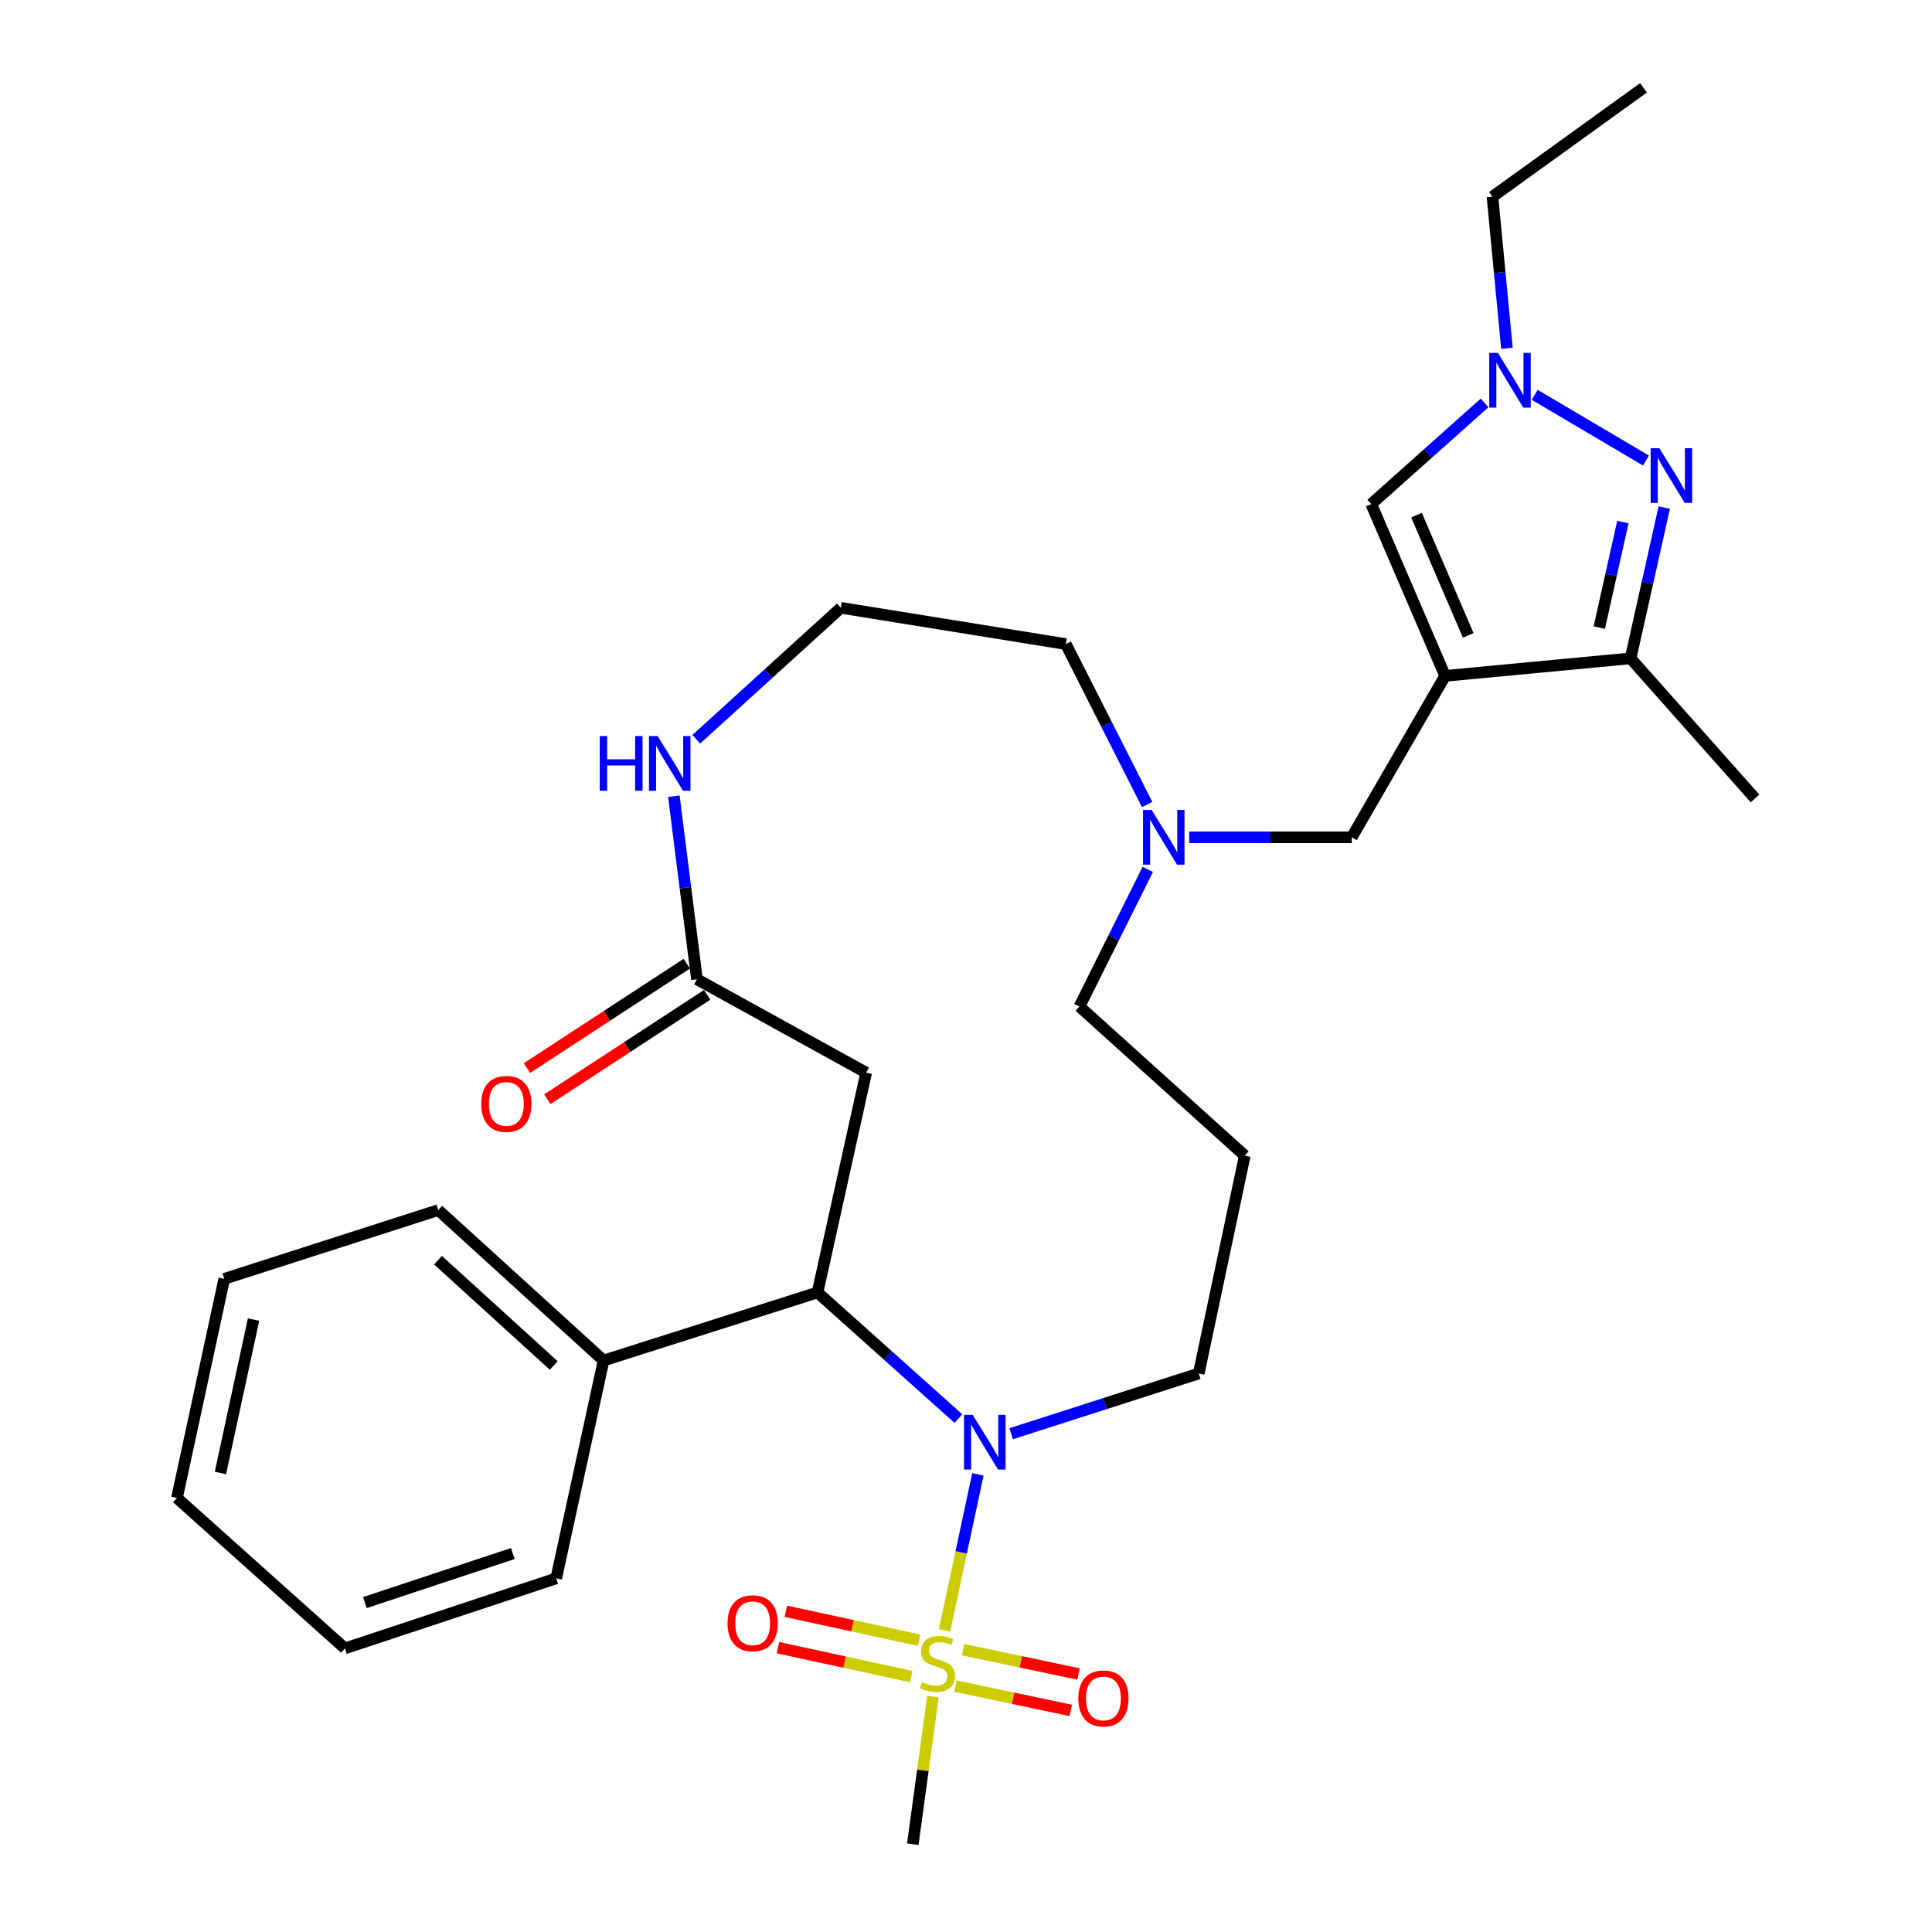 <?xml version='1.0' encoding='iso-8859-1'?>
<svg version='1.1' baseProfile='full'
              xmlns='http://www.w3.org/2000/svg'
                      xmlns:rdkit='http://www.rdkit.org/xml'
                      xmlns:xlink='http://www.w3.org/1999/xlink'
                  xml:space='preserve'
width='1000px' height='1000px' viewBox='0 0 1000 1000'>
<!-- END OF HEADER -->
<rect style='opacity:1.0;fill:#FFFFFF;stroke:none' width='1000' height='1000' x='0' y='0'> </rect>
<path class='bond-0' d='M 488.876,843.865 L 497.516,803.496' style='fill:none;fill-rule:evenodd;stroke:#CCCC00;stroke-width:6px;stroke-linecap:butt;stroke-linejoin:miter;stroke-opacity:1' />
<path class='bond-0' d='M 497.516,803.496 L 506.156,763.127' style='fill:none;fill-rule:evenodd;stroke:#0000FF;stroke-width:6px;stroke-linecap:butt;stroke-linejoin:miter;stroke-opacity:1' />
<path class='bond-11' d='M 475.747,848.99 L 441.258,841.491' style='fill:none;fill-rule:evenodd;stroke:#CCCC00;stroke-width:6px;stroke-linecap:butt;stroke-linejoin:miter;stroke-opacity:1' />
<path class='bond-11' d='M 441.258,841.491 L 406.769,833.992' style='fill:none;fill-rule:evenodd;stroke:#FF0000;stroke-width:6px;stroke-linecap:butt;stroke-linejoin:miter;stroke-opacity:1' />
<path class='bond-11' d='M 471.653,867.819 L 437.164,860.32' style='fill:none;fill-rule:evenodd;stroke:#CCCC00;stroke-width:6px;stroke-linecap:butt;stroke-linejoin:miter;stroke-opacity:1' />
<path class='bond-11' d='M 437.164,860.32 L 402.675,852.821' style='fill:none;fill-rule:evenodd;stroke:#FF0000;stroke-width:6px;stroke-linecap:butt;stroke-linejoin:miter;stroke-opacity:1' />
<path class='bond-12' d='M 494.514,872.716 L 524.376,879.016' style='fill:none;fill-rule:evenodd;stroke:#CCCC00;stroke-width:6px;stroke-linecap:butt;stroke-linejoin:miter;stroke-opacity:1' />
<path class='bond-12' d='M 524.376,879.016 L 554.238,885.316' style='fill:none;fill-rule:evenodd;stroke:#FF0000;stroke-width:6px;stroke-linecap:butt;stroke-linejoin:miter;stroke-opacity:1' />
<path class='bond-12' d='M 498.491,853.863 L 528.353,860.163' style='fill:none;fill-rule:evenodd;stroke:#CCCC00;stroke-width:6px;stroke-linecap:butt;stroke-linejoin:miter;stroke-opacity:1' />
<path class='bond-12' d='M 528.353,860.163 L 558.215,866.462' style='fill:none;fill-rule:evenodd;stroke:#FF0000;stroke-width:6px;stroke-linecap:butt;stroke-linejoin:miter;stroke-opacity:1' />
<path class='bond-17' d='M 482.878,878.153 L 477.673,916.349' style='fill:none;fill-rule:evenodd;stroke:#CCCC00;stroke-width:6px;stroke-linecap:butt;stroke-linejoin:miter;stroke-opacity:1' />
<path class='bond-17' d='M 477.673,916.349 L 472.467,954.545' style='fill:none;fill-rule:evenodd;stroke:#000000;stroke-width:6px;stroke-linecap:butt;stroke-linejoin:miter;stroke-opacity:1' />
<path class='bond-3' d='M 496.075,734.261 L 459.613,701.618' style='fill:none;fill-rule:evenodd;stroke:#0000FF;stroke-width:6px;stroke-linecap:butt;stroke-linejoin:miter;stroke-opacity:1' />
<path class='bond-3' d='M 459.613,701.618 L 423.151,668.975' style='fill:none;fill-rule:evenodd;stroke:#000000;stroke-width:6px;stroke-linecap:butt;stroke-linejoin:miter;stroke-opacity:1' />
<path class='bond-16' d='M 523.368,742.094 L 571.925,726.499' style='fill:none;fill-rule:evenodd;stroke:#0000FF;stroke-width:6px;stroke-linecap:butt;stroke-linejoin:miter;stroke-opacity:1' />
<path class='bond-16' d='M 571.925,726.499 L 620.482,710.905' style='fill:none;fill-rule:evenodd;stroke:#000000;stroke-width:6px;stroke-linecap:butt;stroke-linejoin:miter;stroke-opacity:1' />
<path class='bond-1' d='M 747.986,349.834 L 699.665,433.384' style='fill:none;fill-rule:evenodd;stroke:#000000;stroke-width:6px;stroke-linecap:butt;stroke-linejoin:miter;stroke-opacity:1' />
<path class='bond-5' d='M 747.986,349.834 L 843.976,340.767' style='fill:none;fill-rule:evenodd;stroke:#000000;stroke-width:6px;stroke-linecap:butt;stroke-linejoin:miter;stroke-opacity:1' />
<path class='bond-6' d='M 747.986,349.834 L 709.749,260.909' style='fill:none;fill-rule:evenodd;stroke:#000000;stroke-width:6px;stroke-linecap:butt;stroke-linejoin:miter;stroke-opacity:1' />
<path class='bond-6' d='M 759.952,328.883 L 733.186,266.636' style='fill:none;fill-rule:evenodd;stroke:#000000;stroke-width:6px;stroke-linecap:butt;stroke-linejoin:miter;stroke-opacity:1' />
<path class='bond-2' d='M 861.413,262.721 L 852.694,301.744' style='fill:none;fill-rule:evenodd;stroke:#0000FF;stroke-width:6px;stroke-linecap:butt;stroke-linejoin:miter;stroke-opacity:1' />
<path class='bond-2' d='M 852.694,301.744 L 843.976,340.767' style='fill:none;fill-rule:evenodd;stroke:#000000;stroke-width:6px;stroke-linecap:butt;stroke-linejoin:miter;stroke-opacity:1' />
<path class='bond-2' d='M 839.992,270.226 L 833.889,297.542' style='fill:none;fill-rule:evenodd;stroke:#0000FF;stroke-width:6px;stroke-linecap:butt;stroke-linejoin:miter;stroke-opacity:1' />
<path class='bond-2' d='M 833.889,297.542 L 827.787,324.858' style='fill:none;fill-rule:evenodd;stroke:#000000;stroke-width:6px;stroke-linecap:butt;stroke-linejoin:miter;stroke-opacity:1' />
<path class='bond-32' d='M 851.952,238.366 L 794.351,204.365' style='fill:none;fill-rule:evenodd;stroke:#0000FF;stroke-width:6px;stroke-linecap:butt;stroke-linejoin:miter;stroke-opacity:1' />
<path class='bond-7' d='M 423.151,668.975 L 448.328,555.204' style='fill:none;fill-rule:evenodd;stroke:#000000;stroke-width:6px;stroke-linecap:butt;stroke-linejoin:miter;stroke-opacity:1' />
<path class='bond-14' d='M 423.151,668.975 L 312.41,704.204' style='fill:none;fill-rule:evenodd;stroke:#000000;stroke-width:6px;stroke-linecap:butt;stroke-linejoin:miter;stroke-opacity:1' />
<path class='bond-4' d='M 768.421,208.551 L 739.085,234.73' style='fill:none;fill-rule:evenodd;stroke:#0000FF;stroke-width:6px;stroke-linecap:butt;stroke-linejoin:miter;stroke-opacity:1' />
<path class='bond-4' d='M 739.085,234.73 L 709.749,260.909' style='fill:none;fill-rule:evenodd;stroke:#000000;stroke-width:6px;stroke-linecap:butt;stroke-linejoin:miter;stroke-opacity:1' />
<path class='bond-21' d='M 779.988,180.274 L 776.244,141.045' style='fill:none;fill-rule:evenodd;stroke:#0000FF;stroke-width:6px;stroke-linecap:butt;stroke-linejoin:miter;stroke-opacity:1' />
<path class='bond-21' d='M 776.244,141.045 L 772.5,101.815' style='fill:none;fill-rule:evenodd;stroke:#000000;stroke-width:6px;stroke-linecap:butt;stroke-linejoin:miter;stroke-opacity:1' />
<path class='bond-23' d='M 843.976,340.767 L 908.408,413.27' style='fill:none;fill-rule:evenodd;stroke:#000000;stroke-width:6px;stroke-linecap:butt;stroke-linejoin:miter;stroke-opacity:1' />
<path class='bond-8' d='M 448.328,555.204 L 360.742,506.872' style='fill:none;fill-rule:evenodd;stroke:#000000;stroke-width:6px;stroke-linecap:butt;stroke-linejoin:miter;stroke-opacity:1' />
<path class='bond-13' d='M 360.742,506.872 L 354.764,459.492' style='fill:none;fill-rule:evenodd;stroke:#000000;stroke-width:6px;stroke-linecap:butt;stroke-linejoin:miter;stroke-opacity:1' />
<path class='bond-13' d='M 354.764,459.492 L 348.785,412.112' style='fill:none;fill-rule:evenodd;stroke:#0000FF;stroke-width:6px;stroke-linecap:butt;stroke-linejoin:miter;stroke-opacity:1' />
<path class='bond-15' d='M 355.474,498.806 L 314.114,525.815' style='fill:none;fill-rule:evenodd;stroke:#000000;stroke-width:6px;stroke-linecap:butt;stroke-linejoin:miter;stroke-opacity:1' />
<path class='bond-15' d='M 314.114,525.815 L 272.754,552.825' style='fill:none;fill-rule:evenodd;stroke:#FF0000;stroke-width:6px;stroke-linecap:butt;stroke-linejoin:miter;stroke-opacity:1' />
<path class='bond-15' d='M 366.01,514.939 L 324.65,541.948' style='fill:none;fill-rule:evenodd;stroke:#000000;stroke-width:6px;stroke-linecap:butt;stroke-linejoin:miter;stroke-opacity:1' />
<path class='bond-15' d='M 324.65,541.948 L 283.29,568.958' style='fill:none;fill-rule:evenodd;stroke:#FF0000;stroke-width:6px;stroke-linecap:butt;stroke-linejoin:miter;stroke-opacity:1' />
<path class='bond-9' d='M 699.665,433.384 L 657.598,433.384' style='fill:none;fill-rule:evenodd;stroke:#000000;stroke-width:6px;stroke-linecap:butt;stroke-linejoin:miter;stroke-opacity:1' />
<path class='bond-9' d='M 657.598,433.384 L 615.532,433.384' style='fill:none;fill-rule:evenodd;stroke:#0000FF;stroke-width:6px;stroke-linecap:butt;stroke-linejoin:miter;stroke-opacity:1' />
<path class='bond-10' d='M 594.086,449.991 L 576.406,485.481' style='fill:none;fill-rule:evenodd;stroke:#0000FF;stroke-width:6px;stroke-linecap:butt;stroke-linejoin:miter;stroke-opacity:1' />
<path class='bond-10' d='M 576.406,485.481 L 558.726,520.971' style='fill:none;fill-rule:evenodd;stroke:#000000;stroke-width:6px;stroke-linecap:butt;stroke-linejoin:miter;stroke-opacity:1' />
<path class='bond-22' d='M 593.761,416.421 L 572.717,374.901' style='fill:none;fill-rule:evenodd;stroke:#0000FF;stroke-width:6px;stroke-linecap:butt;stroke-linejoin:miter;stroke-opacity:1' />
<path class='bond-22' d='M 572.717,374.901 L 551.672,333.38' style='fill:none;fill-rule:evenodd;stroke:#000000;stroke-width:6px;stroke-linecap:butt;stroke-linejoin:miter;stroke-opacity:1' />
<path class='bond-19' d='M 360.377,382.651 L 397.801,348.628' style='fill:none;fill-rule:evenodd;stroke:#0000FF;stroke-width:6px;stroke-linecap:butt;stroke-linejoin:miter;stroke-opacity:1' />
<path class='bond-19' d='M 397.801,348.628 L 435.226,314.604' style='fill:none;fill-rule:evenodd;stroke:#000000;stroke-width:6px;stroke-linecap:butt;stroke-linejoin:miter;stroke-opacity:1' />
<path class='bond-24' d='M 312.41,704.204 L 226.847,626.338' style='fill:none;fill-rule:evenodd;stroke:#000000;stroke-width:6px;stroke-linecap:butt;stroke-linejoin:miter;stroke-opacity:1' />
<path class='bond-24' d='M 286.606,706.775 L 226.712,652.268' style='fill:none;fill-rule:evenodd;stroke:#000000;stroke-width:6px;stroke-linecap:butt;stroke-linejoin:miter;stroke-opacity:1' />
<path class='bond-25' d='M 312.41,704.204 L 287.896,816.957' style='fill:none;fill-rule:evenodd;stroke:#000000;stroke-width:6px;stroke-linecap:butt;stroke-linejoin:miter;stroke-opacity:1' />
<path class='bond-18' d='M 620.482,710.905 L 644.289,598.152' style='fill:none;fill-rule:evenodd;stroke:#000000;stroke-width:6px;stroke-linecap:butt;stroke-linejoin:miter;stroke-opacity:1' />
<path class='bond-20' d='M 644.289,598.152 L 558.726,520.971' style='fill:none;fill-rule:evenodd;stroke:#000000;stroke-width:6px;stroke-linecap:butt;stroke-linejoin:miter;stroke-opacity:1' />
<path class='bond-30' d='M 435.226,314.604 L 551.672,333.38' style='fill:none;fill-rule:evenodd;stroke:#000000;stroke-width:6px;stroke-linecap:butt;stroke-linejoin:miter;stroke-opacity:1' />
<path class='bond-26' d='M 772.5,101.815 L 850.688,45.455' style='fill:none;fill-rule:evenodd;stroke:#000000;stroke-width:6px;stroke-linecap:butt;stroke-linejoin:miter;stroke-opacity:1' />
<path class='bond-27' d='M 226.847,626.338 L 116.074,661.931' style='fill:none;fill-rule:evenodd;stroke:#000000;stroke-width:6px;stroke-linecap:butt;stroke-linejoin:miter;stroke-opacity:1' />
<path class='bond-28' d='M 287.896,816.957 L 178.525,853.214' style='fill:none;fill-rule:evenodd;stroke:#000000;stroke-width:6px;stroke-linecap:butt;stroke-linejoin:miter;stroke-opacity:1' />
<path class='bond-28' d='M 265.427,804.106 L 188.868,829.486' style='fill:none;fill-rule:evenodd;stroke:#000000;stroke-width:6px;stroke-linecap:butt;stroke-linejoin:miter;stroke-opacity:1' />
<path class='bond-31' d='M 116.074,661.931 L 91.592,775.348' style='fill:none;fill-rule:evenodd;stroke:#000000;stroke-width:6px;stroke-linecap:butt;stroke-linejoin:miter;stroke-opacity:1' />
<path class='bond-31' d='M 131.236,683.009 L 114.099,762.401' style='fill:none;fill-rule:evenodd;stroke:#000000;stroke-width:6px;stroke-linecap:butt;stroke-linejoin:miter;stroke-opacity:1' />
<path class='bond-29' d='M 178.525,853.214 L 91.592,775.348' style='fill:none;fill-rule:evenodd;stroke:#000000;stroke-width:6px;stroke-linecap:butt;stroke-linejoin:miter;stroke-opacity:1' />
<path  class='atom-0' d='M 477.227 870.631
Q 477.547 870.751, 478.867 871.311
Q 480.187 871.871, 481.627 872.231
Q 483.107 872.551, 484.547 872.551
Q 487.227 872.551, 488.787 871.271
Q 490.347 869.951, 490.347 867.671
Q 490.347 866.111, 489.547 865.151
Q 488.787 864.191, 487.587 863.671
Q 486.387 863.151, 484.387 862.551
Q 481.867 861.791, 480.347 861.071
Q 478.867 860.351, 477.787 858.831
Q 476.747 857.311, 476.747 854.751
Q 476.747 851.191, 479.147 848.991
Q 481.587 846.791, 486.387 846.791
Q 489.667 846.791, 493.387 848.351
L 492.467 851.431
Q 489.067 850.031, 486.507 850.031
Q 483.747 850.031, 482.227 851.191
Q 480.707 852.311, 480.747 854.271
Q 480.747 855.791, 481.507 856.711
Q 482.307 857.631, 483.427 858.151
Q 484.587 858.671, 486.507 859.271
Q 489.067 860.071, 490.587 860.871
Q 492.107 861.671, 493.187 863.311
Q 494.307 864.911, 494.307 867.671
Q 494.307 871.591, 491.667 873.711
Q 489.067 875.791, 484.707 875.791
Q 482.187 875.791, 480.267 875.231
Q 478.387 874.711, 476.147 873.791
L 477.227 870.631
' fill='#CCCC00'/>
<path  class='atom-1' d='M 503.46 732.317
L 512.74 747.317
Q 513.66 748.797, 515.14 751.477
Q 516.62 754.157, 516.7 754.317
L 516.7 732.317
L 520.46 732.317
L 520.46 760.637
L 516.58 760.637
L 506.62 744.237
Q 505.46 742.317, 504.22 740.117
Q 503.02 737.917, 502.66 737.237
L 502.66 760.637
L 498.98 760.637
L 498.98 732.317
L 503.46 732.317
' fill='#0000FF'/>
<path  class='atom-3' d='M 858.858 231.977
L 868.138 246.977
Q 869.058 248.457, 870.538 251.137
Q 872.018 253.817, 872.098 253.977
L 872.098 231.977
L 875.858 231.977
L 875.858 260.297
L 871.978 260.297
L 862.018 243.897
Q 860.858 241.977, 859.618 239.777
Q 858.418 237.577, 858.058 236.897
L 858.058 260.297
L 854.378 260.297
L 854.378 231.977
L 858.858 231.977
' fill='#0000FF'/>
<path  class='atom-5' d='M 775.307 182.66
L 784.587 197.66
Q 785.507 199.14, 786.987 201.82
Q 788.467 204.5, 788.547 204.66
L 788.547 182.66
L 792.307 182.66
L 792.307 210.98
L 788.427 210.98
L 778.467 194.58
Q 777.307 192.66, 776.067 190.46
Q 774.867 188.26, 774.507 187.58
L 774.507 210.98
L 770.827 210.98
L 770.827 182.66
L 775.307 182.66
' fill='#0000FF'/>
<path  class='atom-11' d='M 596.099 419.224
L 605.379 434.224
Q 606.299 435.704, 607.779 438.384
Q 609.259 441.064, 609.339 441.224
L 609.339 419.224
L 613.099 419.224
L 613.099 447.544
L 609.219 447.544
L 599.259 431.144
Q 598.099 429.224, 596.859 427.024
Q 595.659 424.824, 595.299 424.144
L 595.299 447.544
L 591.619 447.544
L 591.619 419.224
L 596.099 419.224
' fill='#0000FF'/>
<path  class='atom-12' d='M 376.57 840.192
Q 376.57 833.392, 379.93 829.592
Q 383.29 825.792, 389.57 825.792
Q 395.85 825.792, 399.21 829.592
Q 402.57 833.392, 402.57 840.192
Q 402.57 847.072, 399.17 850.992
Q 395.77 854.872, 389.57 854.872
Q 383.33 854.872, 379.93 850.992
Q 376.57 847.112, 376.57 840.192
M 389.57 851.672
Q 393.89 851.672, 396.21 848.792
Q 398.57 845.872, 398.57 840.192
Q 398.57 834.632, 396.21 831.832
Q 393.89 828.992, 389.57 828.992
Q 385.25 828.992, 382.89 831.792
Q 380.57 834.592, 380.57 840.192
Q 380.57 845.912, 382.89 848.792
Q 385.25 851.672, 389.57 851.672
' fill='#FF0000'/>
<path  class='atom-13' d='M 558.133 879.114
Q 558.133 872.314, 561.493 868.514
Q 564.853 864.714, 571.133 864.714
Q 577.413 864.714, 580.773 868.514
Q 584.133 872.314, 584.133 879.114
Q 584.133 885.994, 580.733 889.914
Q 577.333 893.794, 571.133 893.794
Q 564.893 893.794, 561.493 889.914
Q 558.133 886.034, 558.133 879.114
M 571.133 890.594
Q 575.453 890.594, 577.773 887.714
Q 580.133 884.794, 580.133 879.114
Q 580.133 873.554, 577.773 870.754
Q 575.453 867.914, 571.133 867.914
Q 566.813 867.914, 564.453 870.714
Q 562.133 873.514, 562.133 879.114
Q 562.133 884.834, 564.453 887.714
Q 566.813 890.594, 571.133 890.594
' fill='#FF0000'/>
<path  class='atom-14' d='M 310.424 380.976
L 314.264 380.976
L 314.264 393.016
L 328.744 393.016
L 328.744 380.976
L 332.584 380.976
L 332.584 409.296
L 328.744 409.296
L 328.744 396.216
L 314.264 396.216
L 314.264 409.296
L 310.424 409.296
L 310.424 380.976
' fill='#0000FF'/>
<path  class='atom-14' d='M 340.384 380.976
L 349.664 395.976
Q 350.584 397.456, 352.064 400.136
Q 353.544 402.816, 353.624 402.976
L 353.624 380.976
L 357.384 380.976
L 357.384 409.296
L 353.504 409.296
L 343.544 392.896
Q 342.384 390.976, 341.144 388.776
Q 339.944 386.576, 339.584 385.896
L 339.584 409.296
L 335.904 409.296
L 335.904 380.976
L 340.384 380.976
' fill='#0000FF'/>
<path  class='atom-16' d='M 249.076 571.384
Q 249.076 564.584, 252.436 560.784
Q 255.796 556.984, 262.076 556.984
Q 268.356 556.984, 271.716 560.784
Q 275.076 564.584, 275.076 571.384
Q 275.076 578.264, 271.676 582.184
Q 268.276 586.064, 262.076 586.064
Q 255.836 586.064, 252.436 582.184
Q 249.076 578.304, 249.076 571.384
M 262.076 582.864
Q 266.396 582.864, 268.716 579.984
Q 271.076 577.064, 271.076 571.384
Q 271.076 565.824, 268.716 563.024
Q 266.396 560.184, 262.076 560.184
Q 257.756 560.184, 255.396 562.984
Q 253.076 565.784, 253.076 571.384
Q 253.076 577.104, 255.396 579.984
Q 257.756 582.864, 262.076 582.864
' fill='#FF0000'/>
</svg>
